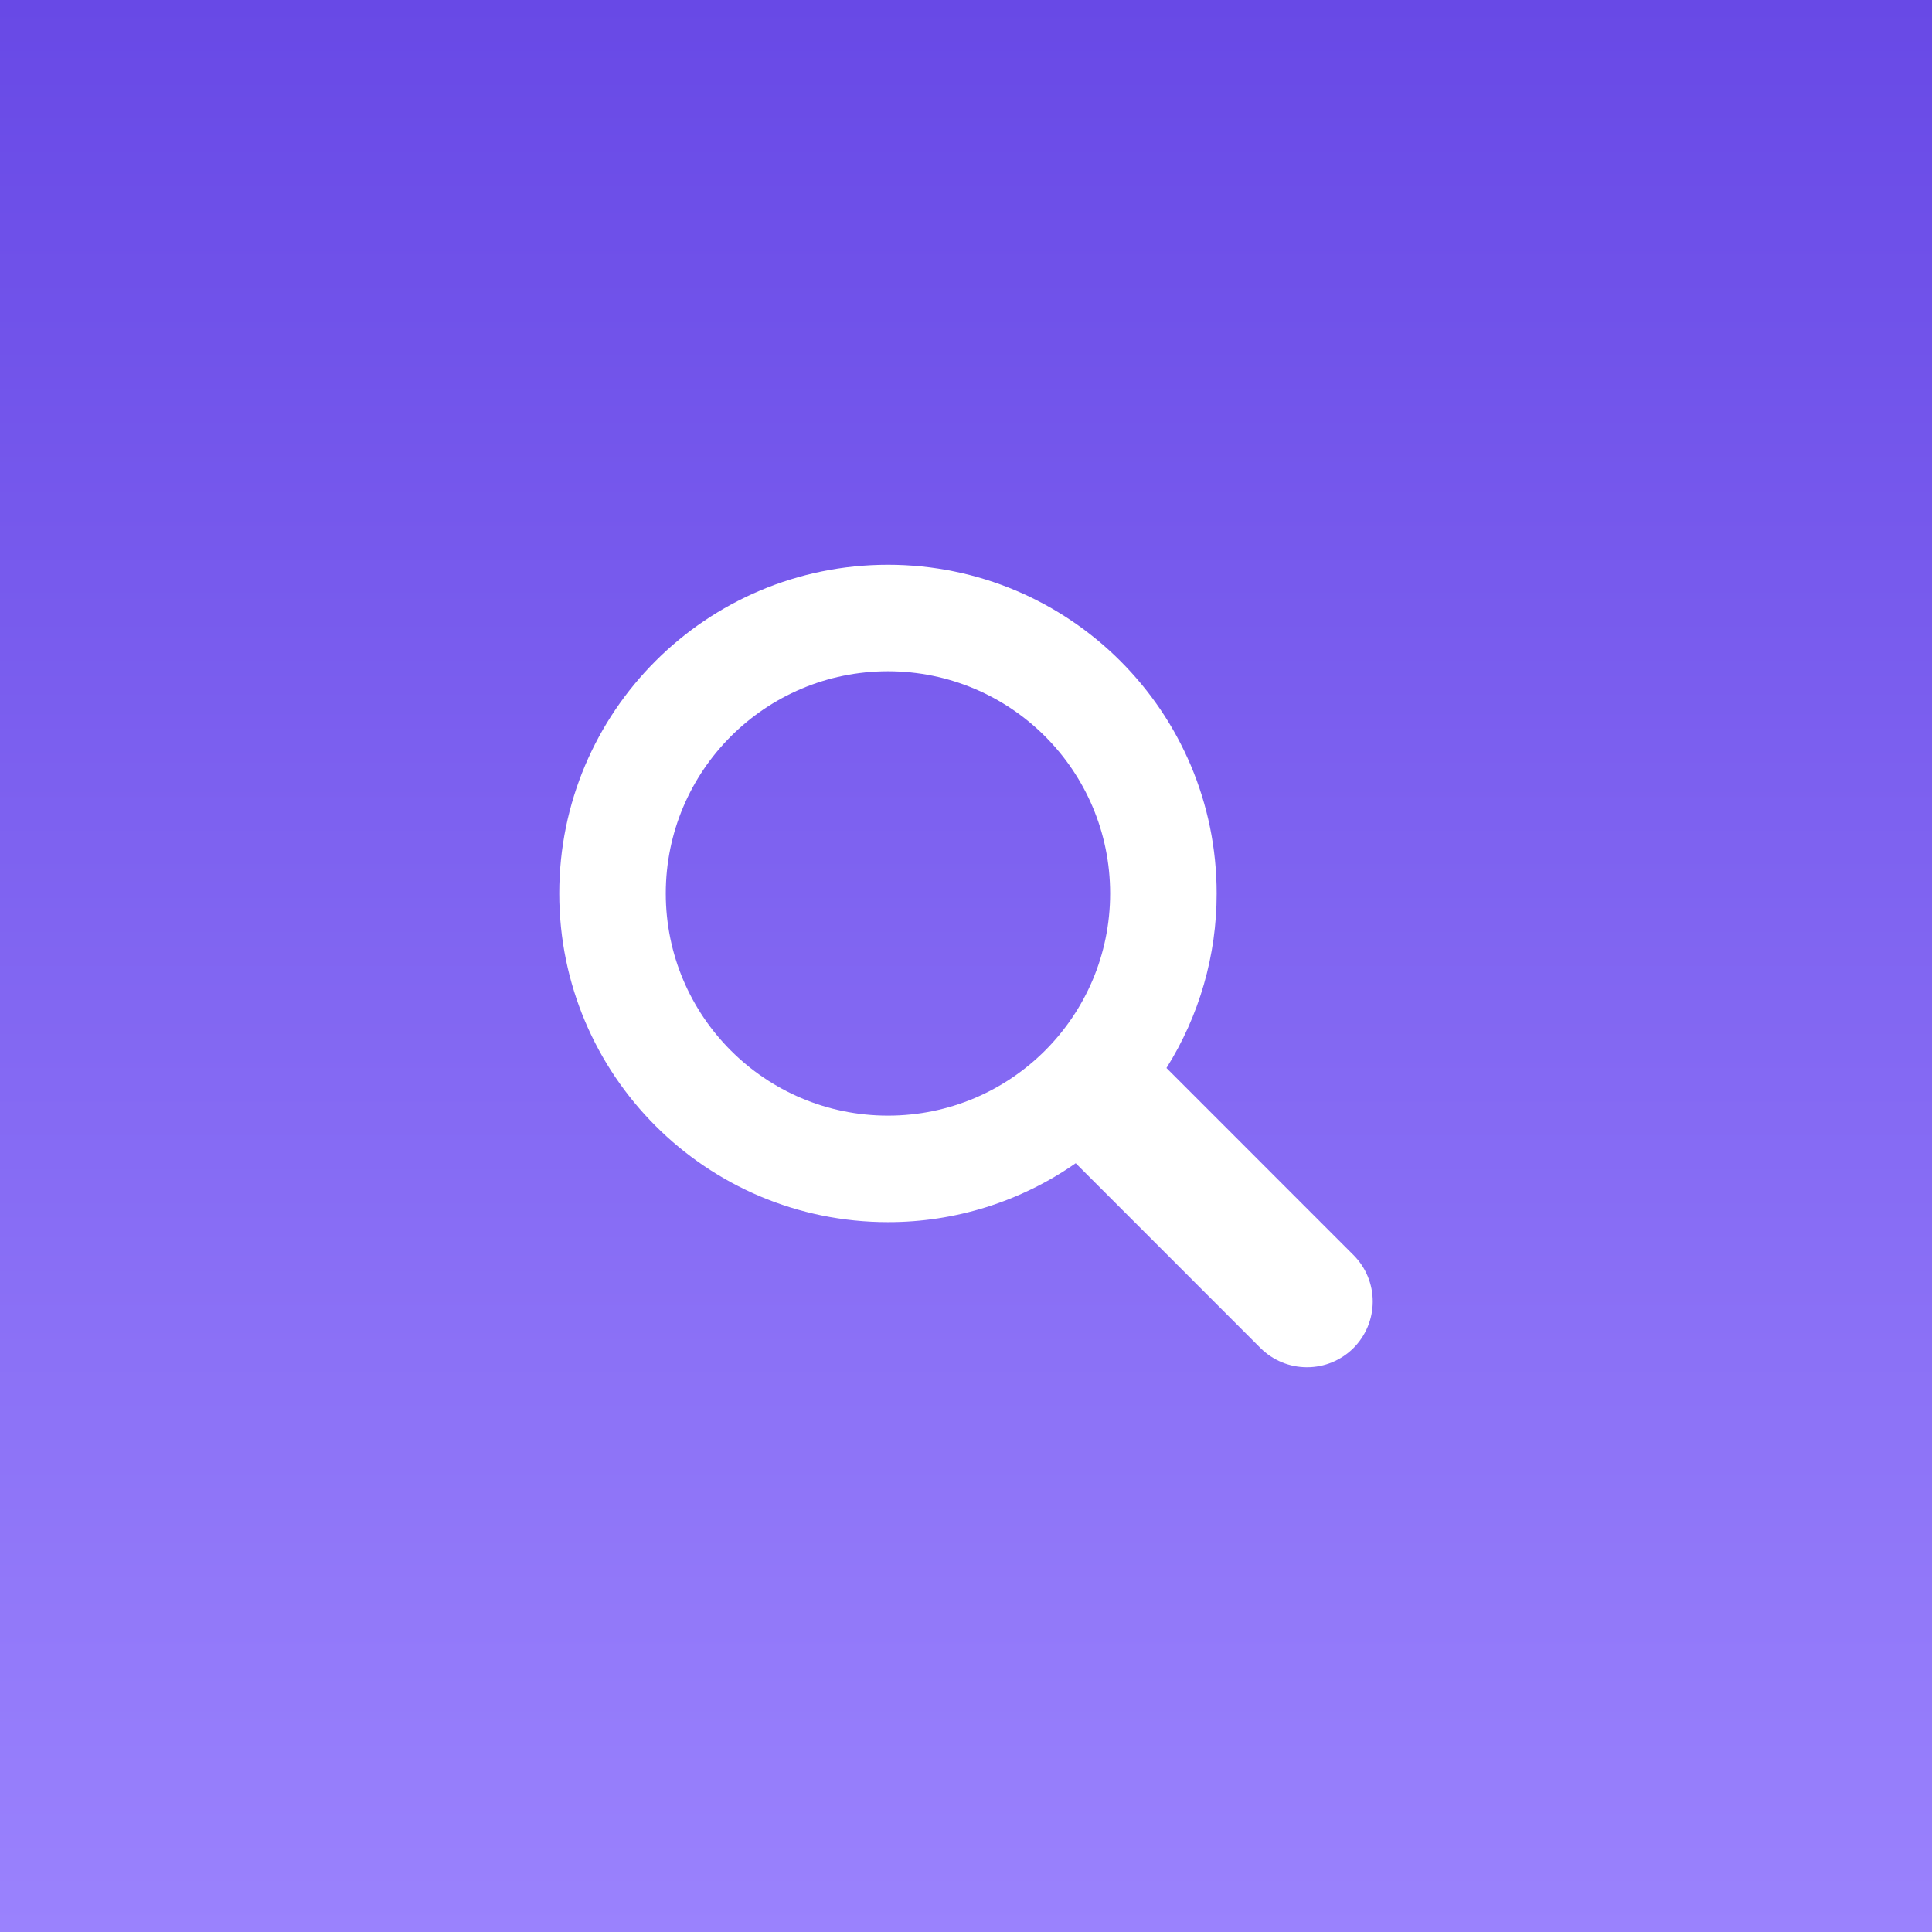 <?xml version="1.0" encoding="UTF-8"?> <svg xmlns="http://www.w3.org/2000/svg" width="38" height="38" viewBox="0 0 38 38" fill="none"><rect x="0" y="0" width="38" height="38" fill="#333333" stroke="none"/><rect width="38" height="38" fill="url(#paint0_linear_226_340)"></rect><g clip-path="url(#clip0_226_340)"><path d="M26.621 24.685L22.943 21.006C23.589 19.978 23.932 18.788 23.93 17.573C23.93 14.002 21.036 11.108 17.465 11.108C13.894 11.108 11 14.002 11 17.573C11 21.144 13.894 24.038 17.465 24.038C18.786 24.04 20.075 23.635 21.158 22.879L24.792 26.514C24.912 26.634 25.055 26.729 25.212 26.794C25.369 26.859 25.537 26.892 25.707 26.892C25.877 26.892 26.045 26.859 26.202 26.794C26.359 26.729 26.501 26.634 26.622 26.514C26.864 26.271 27 25.942 27 25.599C27 25.256 26.864 24.927 26.621 24.685ZM17.465 21.943C15.052 21.943 13.095 19.987 13.095 17.573C13.095 15.16 15.052 13.203 17.465 13.203C19.879 13.203 21.835 15.16 21.835 17.573C21.835 19.987 19.879 21.943 17.465 21.943Z" fill="white"></path></g><defs><linearGradient id="paint0_linear_226_340" x1="19" y1="0" x2="19" y2="38" gradientUnits="userSpaceOnUse"><stop stop-color="#6849E6"></stop><stop offset="1" stop-color="#9A82FD"></stop></linearGradient><clipPath id="clip0_226_340"><rect width="16" height="16" fill="white" transform="translate(11 11)"></rect></clipPath></defs></svg> 